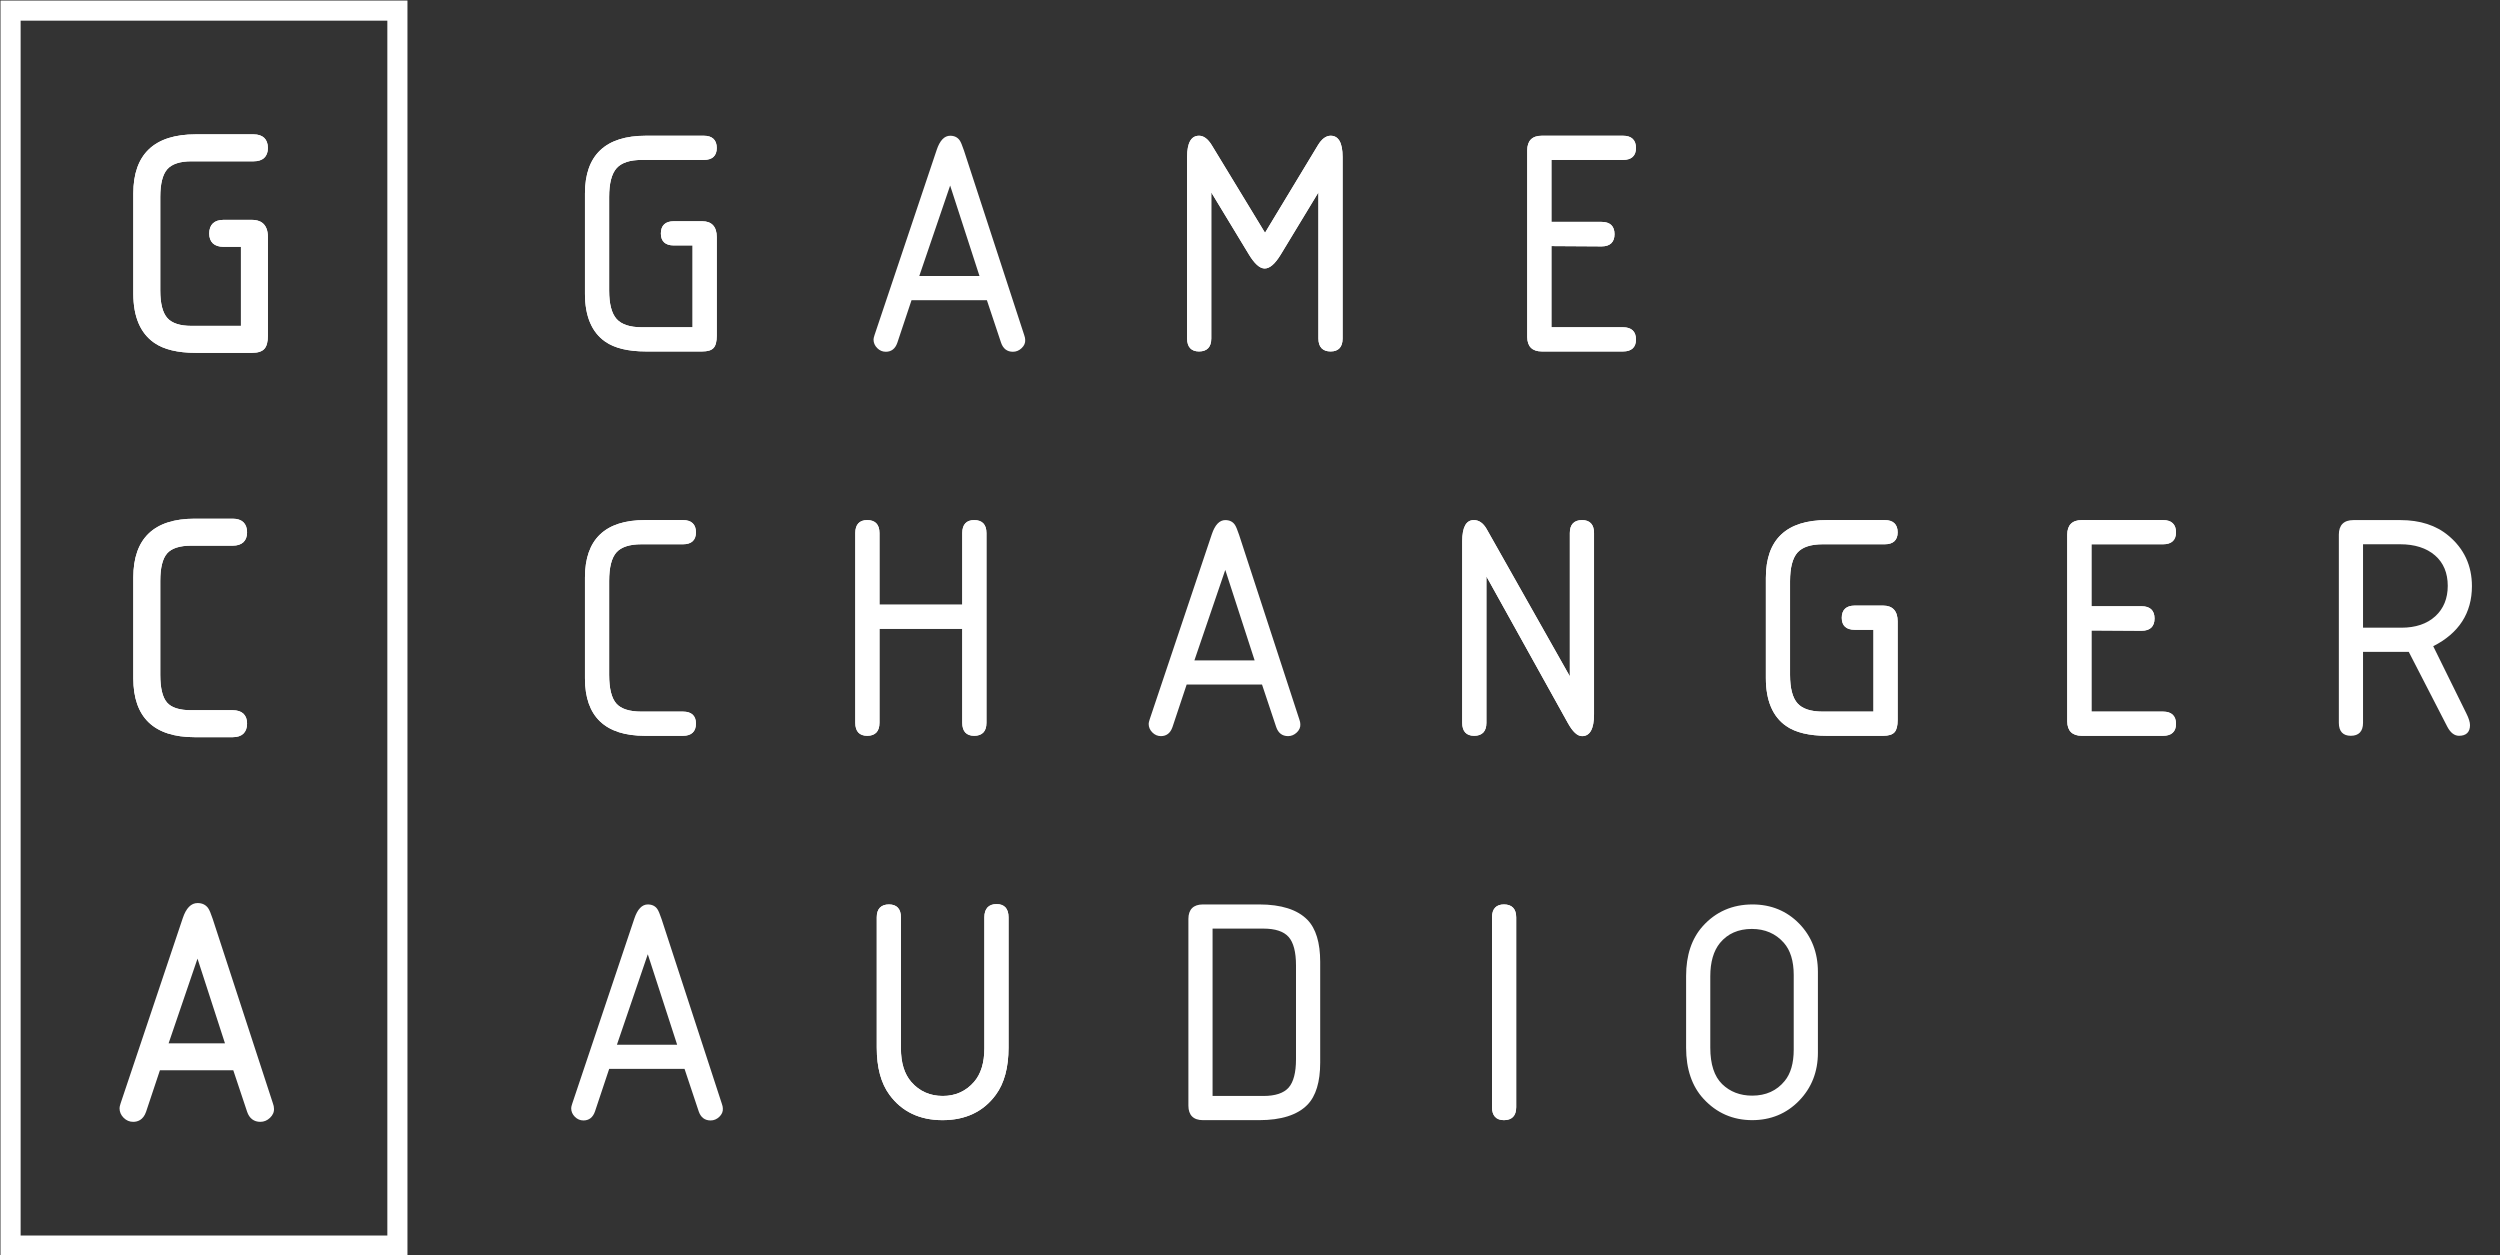 <?xml version="1.0" encoding="UTF-8" standalone="no"?> <svg xmlns="http://www.w3.org/2000/svg" xmlns:xlink="http://www.w3.org/1999/xlink" xmlns:serif="http://www.serif.com/" width="100%" height="100%" viewBox="0 0 2595 1303" version="1.1" xml:space="preserve" style="fill-rule:evenodd;clip-rule:evenodd;stroke-linejoin:round;stroke-miterlimit:2;"><rect x="0" y="0" width="2595" height="1303" fill="#333333" stroke="none"/> <g id="Artboard1" transform="matrix(1,0,0,1,-402.527,-540.569)"> <rect x="402.527" y="540.569" width="2594.06" height="1302.8" style="fill:none;"></rect> <clipPath id="_clip1"> <rect x="402.527" y="540.569" width="2594.06" height="1302.8"></rect> </clipPath> <g clip-path="url(#_clip1)"> <g id="Layer-1" serif:id="Layer 1" transform="matrix(0.2,0,0,0.2,178.392,-945.618)"> <path id="HATCH" d="M1123.31,7433.78L1123.31,13947.8L3235.4,13947.8L3235.4,7433.78L1123.31,7433.78ZM1227.71,13843.3L1227.71,7538.18L3131,7538.18L3131,13843.3L1227.71,13843.3Z" style="fill:white;"></path> <path id="SPLINE" d="M4262,9204.15C4310.36,9237.86 4381.31,9254.95 4472.89,9254.95L4765.43,9254.95C4793.95,9254.95 4813.21,9248.94 4824.33,9236.57C4835.31,9224.37 4840.65,9203.61 4840.65,9173.1L4840.65,8661.1C4840.65,8607.55 4814.64,8579.25 4765.43,8579.25L4617.49,8579.25C4573.71,8579.25 4550.58,8601.22 4550.58,8642.8C4550.58,8683.32 4573.71,8704.72 4617.49,8704.72L4715.17,8704.72L4715.17,9129.48L4451.26,9129.48C4390.03,9129.48 4346.09,9114.97 4320.67,9086.37C4295.12,9057.66 4282.16,9007.98 4282.16,8938.74L4282.16,8453.3C4282.16,8382.97 4295.12,8332.73 4320.67,8303.96C4346.1,8275.4 4390.05,8260.92 4451.26,8260.92L4773.75,8260.92C4817.52,8260.92 4840.65,8239.51 4840.65,8198.99C4840.65,8157.42 4817.52,8135.44 4773.75,8135.44L4472.89,8135.44C4263.02,8135.44 4156.61,8236.25 4156.61,8435.07L4156.61,8955.34C4156.61,9071.92 4192.07,9155.63 4262,9204.15Z" style="fill:white;"></path> <path id="HATCH1" serif:id="HATCH" d="M4262,9204.15C4310.36,9237.86 4381.31,9254.95 4472.89,9254.95L4765.43,9254.95C4793.95,9254.95 4813.21,9248.94 4824.33,9236.57C4835.31,9224.37 4840.65,9203.61 4840.65,9173.1L4840.65,8661.1C4840.65,8607.55 4814.64,8579.25 4765.43,8579.25L4617.49,8579.25C4573.71,8579.25 4550.58,8601.22 4550.58,8642.8C4550.58,8683.32 4573.71,8704.72 4617.49,8704.72L4715.17,8704.72L4715.17,9129.48L4451.26,9129.48C4390.03,9129.48 4346.09,9114.97 4320.67,9086.37C4295.12,9057.66 4282.16,9007.98 4282.16,8938.74L4282.16,8453.3C4282.16,8382.97 4295.12,8332.73 4320.67,8303.96C4346.1,8275.4 4390.05,8260.92 4451.26,8260.92L4773.75,8260.92C4817.52,8260.92 4840.65,8239.51 4840.65,8198.99C4840.65,8157.42 4817.52,8135.44 4773.75,8135.44L4472.89,8135.44C4263.02,8135.44 4156.61,8236.25 4156.61,8435.07L4156.61,8955.34C4156.61,9071.92 4192.07,9155.63 4262,9204.15Z" style="fill:white;"></path> <path id="HATCH2" serif:id="HATCH" d="M6123.67,8212.24C6114.45,8184.77 6107.14,8167.45 6101.35,8159.34C6090.35,8143.48 6073.76,8135.44 6052.06,8135.44C6021.91,8135.44 5998.37,8160.15 5982.08,8208.88L5659.57,9169.77C5655.99,9180.65 5654.33,9188.04 5654.33,9193.03C5654.33,9209.99 5660.75,9224.99 5673.4,9237.56C5685.95,9250.19 5700.94,9256.59 5717.95,9256.59C5746.99,9256.59 5767.15,9240.84 5777.89,9209.69L5851.49,8988.98L6242.65,8988.98L6316.25,9209.75C6326.99,9240.84 6347.72,9256.59 6377.83,9256.59C6394.76,9256.59 6410,9250.23 6423.12,9237.66C6436.46,9224.98 6442.61,9210.38 6441.44,9194.68C6441.44,9187.46 6439.71,9179.25 6436.21,9169.78L6123.67,8212.24ZM6204.24,8863.5L5891.73,8863.5L6051.93,8393.93L6204.24,8863.5Z" style="fill:white;"></path> <path id="SPLINE1" serif:id="SPLINE" d="M8026.87,8135.44C8002.76,8135.44 7980.51,8151.95 7960.74,8184.53L7686.08,8639.08L7409.79,8184.51C7389.95,8151.95 7367.7,8135.44 7343.66,8135.44C7302.57,8135.44 7281.75,8172.49 7281.75,8245.55L7281.75,9188.05C7281.75,9231.82 7303.16,9254.95 7343.66,9254.95C7385.25,9254.95 7407.23,9231.82 7407.23,9188.05L7407.23,8429.41L7601.67,8750.31C7631.78,8800.17 7658.84,8824.39 7684.39,8824.39C7711.08,8824.39 7738.69,8800.17 7768.8,8750.33L7963.25,8429.41L7963.25,9188.05C7963.25,9231.82 7985.25,9254.95 8026.87,9254.95C8067.35,9254.95 8088.76,9231.82 8088.76,9188.05L8088.76,8245.55C8088.76,8172.49 8067.92,8135.44 8026.87,8135.44Z" style="fill:white;"></path> <path id="HATCH3" serif:id="HATCH" d="M8026.87,8135.44C8002.76,8135.44 7980.51,8151.95 7960.74,8184.53L7686.08,8639.08L7409.79,8184.51C7389.95,8151.95 7367.7,8135.44 7343.66,8135.44C7302.57,8135.44 7281.75,8172.49 7281.75,8245.55L7281.75,9188.05C7281.75,9231.82 7303.16,9254.95 7343.66,9254.95C7385.25,9254.95 7407.23,9231.82 7407.23,9188.05L7407.23,8429.41L7601.67,8750.31C7631.78,8800.17 7658.84,8824.39 7684.39,8824.39C7711.08,8824.39 7738.69,8800.17 7768.8,8750.33L7963.25,8429.41L7963.25,9188.05C7963.25,9231.82 7985.25,9254.95 8026.87,9254.95C8067.35,9254.95 8088.76,9231.82 8088.76,9188.05L8088.76,8245.55C8088.76,8172.49 8067.92,8135.44 8026.87,8135.44Z" style="fill:white;"></path> <path id="SPLINE2" serif:id="SPLINE" d="M9544.45,8260.92C9588.23,8260.92 9611.37,8239.51 9611.37,8198.99C9611.37,8157.42 9588.23,8135.44 9544.45,8135.44L9122.3,8135.44C9073.06,8135.44 9047.04,8161.42 9047.04,8210.6L9047.04,9179.72C9047.04,9228.94 9073.06,9254.95 9122.3,9254.95L9544.45,9254.95C9588.23,9254.95 9611.37,9233.55 9611.37,9193.03C9611.37,9151.45 9588.23,9129.48 9544.45,9129.48L9172.55,9129.48L9172.55,8708.11L9433.12,8709.71C9476.88,8709.71 9500.02,8687.73 9500.02,8646.15C9500.02,8604.56 9476.88,8582.58 9433.12,8582.58L9172.55,8582.58L9172.55,8260.92L9544.45,8260.92Z" style="fill:white;"></path> <path id="HATCH4" serif:id="HATCH" d="M9544.45,8260.92C9588.23,8260.92 9611.37,8239.51 9611.37,8198.99C9611.37,8157.42 9588.23,8135.44 9544.45,8135.44L9122.3,8135.44C9073.06,8135.44 9047.04,8161.42 9047.04,8210.6L9047.04,9179.72C9047.04,9228.94 9073.06,9254.95 9122.3,9254.95L9544.45,9254.95C9588.23,9254.95 9611.37,9233.55 9611.37,9193.03C9611.37,9151.45 9588.23,9129.48 9544.45,9129.48L9172.55,9129.48L9172.55,8708.11L9433.12,8709.71C9476.88,8709.71 9500.02,8687.73 9500.02,8646.15C9500.02,8604.56 9476.88,8582.58 9433.12,8582.58L9172.55,8582.58L9172.55,8260.92L9544.45,8260.92Z" style="fill:white;"></path> <path id="SPLINE3" serif:id="SPLINE" d="M4467.91,11249.7L4665.69,11249.7C4709.45,11249.7 4732.59,11227.7 4732.59,11186.1C4732.59,11145.6 4709.45,11124.2 4665.69,11124.2L4449.63,11124.2C4387.26,11124.2 4343.33,11110 4319.07,11082C4294.58,11053.9 4282.16,11003.9 4282.16,10933.5L4282.16,10446.4C4282.16,10376.1 4294.83,10326.1 4319.82,10297.9C4344.66,10269.9 4388.35,10255.7 4449.63,10255.7L4665.69,10255.7C4709.45,10255.7 4732.59,10234.3 4732.59,10193.8C4732.59,10152.2 4709.45,10130.2 4665.69,10130.2L4467.91,10130.2C4261.35,10130.2 4156.61,10230.4 4156.61,10428.1L4156.61,10951.7C4156.61,11149.5 4261.35,11249.7 4467.91,11249.7Z" style="fill:white;"></path> <path id="HATCH5" serif:id="HATCH" d="M4467.91,11249.7L4665.69,11249.7C4709.45,11249.7 4732.59,11227.7 4732.59,11186.1C4732.59,11145.6 4709.45,11124.2 4665.69,11124.2L4449.63,11124.2C4387.26,11124.2 4343.33,11110 4319.07,11082C4294.58,11053.9 4282.16,11003.9 4282.16,10933.5L4282.16,10446.4C4282.16,10376.1 4294.83,10326.1 4319.82,10297.9C4344.66,10269.9 4388.35,10255.7 4449.63,10255.7L4665.69,10255.7C4709.45,10255.7 4732.59,10234.3 4732.59,10193.8C4732.59,10152.2 4709.45,10130.2 4665.69,10130.2L4467.91,10130.2C4261.35,10130.2 4156.61,10230.4 4156.61,10428.1L4156.61,10951.7C4156.61,11149.5 4261.35,11249.7 4467.91,11249.7Z" style="fill:white;"></path> <path id="SPLINE4" serif:id="SPLINE" d="M5685.11,10694.5L6114.85,10694.5L6114.85,11182.8C6114.85,11226.6 6136.26,11249.7 6176.76,11249.7C6218.35,11249.7 6240.33,11226.6 6240.33,11182.8L6240.33,10197.1C6240.33,10153.3 6218.35,10130.2 6176.76,10130.2C6136.26,10130.2 6114.85,10153.3 6114.85,10197.1L6114.85,10569L5685.11,10569L5685.11,10197.1C5685.11,10153.3 5663.13,10130.2 5621.56,10130.2C5581.04,10130.2 5559.64,10153.3 5559.64,10197.1L5559.64,11182.8C5559.64,11226.6 5581.04,11249.7 5621.56,11249.7C5663.13,11249.7 5685.11,11226.6 5685.11,11182.8L5685.11,10694.5Z" style="fill:white;"></path> <path id="HATCH6" serif:id="HATCH" d="M5685.11,10694.5L6114.85,10694.5L6114.85,11182.8C6114.85,11226.6 6136.26,11249.7 6176.76,11249.7C6218.35,11249.7 6240.33,11226.6 6240.33,11182.8L6240.33,10197.1C6240.33,10153.3 6218.35,10130.2 6176.76,10130.2C6136.26,10130.2 6114.85,10153.3 6114.85,10197.1L6114.85,10569L5685.11,10569L5685.11,10197.1C5685.11,10153.3 5663.13,10130.2 5621.56,10130.2C5581.04,10130.2 5559.64,10153.3 5559.64,10197.1L5559.64,11182.8C5559.64,11226.6 5581.04,11249.7 5621.56,11249.7C5663.13,11249.7 5685.11,11226.6 5685.11,11182.8L5685.11,10694.5Z" style="fill:white;"></path> <path id="HATCH7" serif:id="HATCH" d="M7744.2,11204.5C7754.94,11235.6 7775.65,11251.4 7805.76,11251.4C7822.7,11251.4 7837.93,11245 7851.06,11232.4C7864.4,11219.7 7870.55,11205.1 7869.39,11189.4C7869.39,11182.2 7867.65,11174 7864.15,11164.5L7551.61,10207C7542.41,10179.5 7535.09,10162.2 7529.29,10154.1C7518.28,10138.2 7501.69,10130.2 7479.99,10130.2C7449.86,10130.2 7426.32,10154.9 7410.02,10203.6L7087.52,11164.5C7083.93,11175.4 7082.27,11182.8 7082.27,11187.8C7082.27,11204.7 7088.7,11219.7 7101.33,11232.3C7113.89,11245 7128.88,11251.4 7145.9,11251.4C7174.92,11251.4 7195.07,11235.6 7205.84,11204.5L7279.43,10983.8L7670.58,10983.8L7744.2,11204.5ZM7632.18,10858.3L7319.66,10858.3L7479.87,10388.7L7632.18,10858.3Z" style="fill:white;"></path> <path id="SPLINE5" serif:id="SPLINE" d="M9331.72,10130.2C9290.1,10130.2 9268.1,10153.3 9268.1,10197.1L9268.1,10941.2L8836.02,10176.1C8818.49,10145.6 8796.21,10130.2 8769.82,10130.2C8729.86,10130.2 8709.6,10167.2 8709.6,10240.3L8709.6,11182.8C8709.6,11226.6 8731.03,11249.7 8771.53,11249.7C8813.13,11249.7 8835.11,11226.6 8835.11,11182.8L8835.11,10422.4L9257.16,11182.1C9282.76,11228.7 9307.14,11251.4 9331.72,11251.4C9372.82,11251.4 9393.66,11213.2 9393.66,11138L9393.66,10197.1C9393.66,10153.3 9372.23,10130.2 9331.72,10130.2Z" style="fill:white;"></path> <path id="HATCH8" serif:id="HATCH" d="M9331.72,10130.2C9290.1,10130.2 9268.1,10153.3 9268.1,10197.1L9268.1,10941.2L8836.02,10176.1C8818.49,10145.6 8796.21,10130.2 8769.82,10130.2C8729.86,10130.2 8709.6,10167.2 8709.6,10240.3L8709.6,11182.8C8709.6,11226.6 8731.03,11249.7 8771.53,11249.7C8813.13,11249.7 8835.11,11226.6 8835.11,11182.8L8835.11,10422.4L9257.16,11182.1C9282.76,11228.7 9307.14,11251.4 9331.72,11251.4C9372.82,11251.4 9393.66,11213.2 9393.66,11138L9393.66,10197.1C9393.66,10153.3 9372.23,10130.2 9331.72,10130.2Z" style="fill:white;"></path> <path id="SPLINE6" serif:id="SPLINE" d="M10449.5,10298.7C10475,10270.2 10518.9,10255.7 10580.1,10255.7L10902.6,10255.7C10946.4,10255.7 10969.5,10234.3 10969.5,10193.8C10969.5,10152.2 10946.4,10130.2 10902.6,10130.2L10601.8,10130.2C10391.9,10130.2 10285.5,10231 10285.5,10429.8L10285.5,10950.1C10285.5,11066.7 10321,11150.4 10390.9,11198.9C10439.2,11232.6 10510.2,11249.7 10601.8,11249.7L10894.3,11249.7C10922.8,11249.7 10942.1,11243.7 10953.2,11231.3C10964.2,11219.2 10969.5,11198.4 10969.5,11167.9L10969.5,10655.9C10969.5,10602.3 10943.5,10574 10894.3,10574L10746.4,10574C10702.6,10574 10679.4,10596 10679.4,10637.6C10679.4,10678.1 10702.6,10699.5 10746.4,10699.5L10844,10699.5L10844,11124.2L10580.1,11124.2C10518.9,11124.2 10474.9,11109.7 10449.5,11081.1C10424,11052.4 10411,11002.8 10411,10933.5L10411,10448.1C10411,10377.7 10424,10327.5 10449.5,10298.7Z" style="fill:white;"></path> <path id="HATCH9" serif:id="HATCH" d="M10449.5,10298.7C10475,10270.2 10518.9,10255.7 10580.1,10255.7L10902.6,10255.7C10946.4,10255.7 10969.5,10234.3 10969.5,10193.8C10969.5,10152.2 10946.4,10130.2 10902.6,10130.2L10601.8,10130.2C10391.9,10130.2 10285.5,10231 10285.5,10429.8L10285.5,10950.1C10285.5,11066.7 10321,11150.4 10390.9,11198.9C10439.2,11232.6 10510.2,11249.7 10601.8,11249.7L10894.3,11249.7C10922.8,11249.7 10942.1,11243.7 10953.2,11231.3C10964.2,11219.2 10969.5,11198.4 10969.5,11167.9L10969.5,10655.9C10969.5,10602.3 10943.5,10574 10894.3,10574L10746.4,10574C10702.6,10574 10679.4,10596 10679.4,10637.6C10679.4,10678.1 10702.6,10699.5 10746.4,10699.5L10844,10699.5L10844,11124.2L10580.1,11124.2C10518.9,11124.2 10474.9,11109.7 10449.5,11081.1C10424,11052.4 10411,11002.8 10411,10933.5L10411,10448.1C10411,10377.7 10424,10327.5 10449.5,10298.7Z" style="fill:white;"></path> <path id="SPLINE7" serif:id="SPLINE" d="M12347.2,10255.7C12390.9,10255.7 12414.1,10234.3 12414.1,10193.8C12414.1,10152.2 12390.9,10130.2 12347.2,10130.2L11925,10130.2C11875.8,10130.2 11849.7,10156.2 11849.7,10205.4L11849.7,11174.5C11849.7,11223.7 11875.8,11249.7 11925,11249.7L12347.2,11249.7C12390.9,11249.7 12414.1,11228.3 12414.1,11187.8C12414.1,11146.2 12390.9,11124.2 12347.2,11124.2L11975.3,11124.2L11975.3,10702.9L12235.8,10704.5C12279.6,10704.5 12302.7,10682.5 12302.7,10640.9C12302.7,10599.3 12279.6,10577.4 12235.8,10577.4L11975.3,10577.4L11975.3,10255.7L12347.2,10255.7Z" style="fill:white;"></path> <path id="HATCH10" serif:id="HATCH" d="M12347.2,10255.7C12390.9,10255.7 12414.1,10234.3 12414.1,10193.8C12414.1,10152.2 12390.9,10130.2 12347.2,10130.2L11925,10130.2C11875.8,10130.2 11849.7,10156.2 11849.7,10205.4L11849.7,11174.5C11849.7,11223.7 11875.8,11249.7 11925,11249.7L12347.2,11249.7C12390.9,11249.7 12414.1,11228.3 12414.1,11187.8C12414.1,11146.2 12390.9,11124.2 12347.2,11124.2L11975.3,11124.2L11975.3,10702.9L12235.8,10704.5C12279.6,10704.5 12302.7,10682.5 12302.7,10640.9C12302.7,10599.3 12279.6,10577.4 12235.8,10577.4L11975.3,10577.4L11975.3,10255.7L12347.2,10255.7Z" style="fill:white;"></path> <path id="HATCH11" serif:id="HATCH" d="M13749.1,10784.7C13882.4,10717.4 13950,10612.5 13950,10473C13950,10366.5 13909.1,10278.4 13828.4,10211.2C13764.6,10157.4 13680.6,10130.2 13578.9,10130.2L13334.6,10130.2C13285.3,10130.2 13259.3,10156.2 13259.3,10205.4L13259.3,11182.8C13259.3,11226.6 13280.8,11249.7 13321.3,11249.7C13362.9,11249.7 13384.8,11226.6 13384.8,11182.8L13384.8,10814.2L13622.2,10814.2L13821.8,11201.9C13838.2,11233.6 13858.9,11249.7 13883.1,11249.7C13920.3,11249.7 13940,11230.6 13940,11194.5C13940,11179.1 13933.9,11159.2 13921.2,11133.9L13749.1,10784.7ZM13824.5,10471.3C13824.5,10537 13802.7,10590.2 13759.8,10629.4C13716.7,10668.8 13657.5,10688.7 13583.9,10688.7L13384.8,10688.7L13384.8,10255.7L13577.3,10255.7C13653.1,10255.7 13714,10275.1 13758.3,10313.4C13802.2,10351.4 13824.5,10404.6 13824.5,10471.3Z" style="fill:white;"></path> <path id="HATCH12" serif:id="HATCH" d="M4554.48,12201.7C4545.3,12174.3 4537.99,12157 4532.16,12148.9C4521.15,12133 4504.57,12125 4482.86,12125C4452.73,12125 4429.18,12149.7 4412.89,12198.4L4090.41,13159.3C4086.81,13170.1 4085.15,13177.5 4085.15,13182.6C4085.15,13199.5 4091.57,13214.5 4104.21,13227.1C4116.78,13239.7 4131.78,13246.1 4148.77,13246.1C4177.8,13246.1 4197.96,13230.3 4208.71,13199.2L4282.29,12978.5L4673.46,12978.5L4747.07,13199.3C4757.81,13230.3 4778.52,13246.1 4808.64,13246.1C4825.57,13246.1 4840.81,13239.8 4853.93,13227.2C4867.25,13214.5 4873.41,13199.9 4872.26,13184.2C4872.26,13177 4870.52,13168.8 4867.02,13159.3L4554.48,12201.7ZM4635.04,12853L4322.55,12853L4482.74,12383.5L4635.04,12853Z" style="fill:white;"></path> <path id="SPLINE8" serif:id="SPLINE" d="M6293.11,12123.2C6251.51,12123.2 6229.54,12147 6229.54,12191.9L6229.54,12871.7C6229.54,12946.5 6211.52,13005.1 6175.97,13046C6134.06,13094.4 6079.51,13119 6013.82,13119C5947.05,13119 5891.94,13094.4 5850.04,13046C5814.49,13005.1 5796.46,12946.5 5796.46,12871.7L5796.46,12191.9C5796.46,12148.1 5775.08,12125 5734.61,12125C5692.99,12125 5670.98,12148.1 5670.98,12191.9L5670.98,12868.4C5670.98,12971 5693.15,13053.2 5736.86,13112.6C5800.8,13200.1 5893.42,13244.5 6012.19,13244.5C6132.03,13244.5 6225.21,13200.1 6289.13,13112.6C6332.85,13053.2 6355.01,12971 6355.01,12868.4L6355.01,12191.9C6355.01,12147 6333.6,12123.2 6293.11,12123.2Z" style="fill:white;"></path> <path id="HATCH13" serif:id="HATCH" d="M6293.11,12123.2C6251.51,12123.2 6229.54,12147 6229.54,12191.9L6229.54,12871.7C6229.54,12946.5 6211.52,13005.1 6175.97,13046C6134.06,13094.4 6079.51,13119 6013.82,13119C5947.05,13119 5891.94,13094.4 5850.04,13046C5814.49,13005.1 5796.46,12946.5 5796.46,12871.7L5796.46,12191.9C5796.46,12148.1 5775.08,12125 5734.61,12125C5692.99,12125 5670.98,12148.1 5670.98,12191.9L5670.98,12868.4C5670.98,12971 5693.15,13053.2 5736.86,13112.6C5800.8,13200.1 5893.42,13244.5 6012.19,13244.5C6132.03,13244.5 6225.21,13200.1 6289.13,13112.6C6332.85,13053.2 6355.01,12971 6355.01,12868.4L6355.01,12191.9C6355.01,12147 6333.6,12123.2 6293.11,12123.2Z" style="fill:white;"></path> <path id="HATCH14" serif:id="HATCH" d="M7656.19,12125L7363.67,12125C7314.44,12125 7288.44,12150.9 7288.44,12200.1L7288.44,13169.3C7288.44,13218.5 7314.44,13244.5 7363.67,13244.5L7656.19,13244.5C7770.17,13244.5 7854.26,13217.7 7906.1,13164.8C7950.13,13119.6 7972.48,13046.1 7972.48,12946.5L7972.48,12422.9C7972.48,12323.3 7950.13,12249.9 7906.07,12204.7C7854.26,12151.8 7770.17,12125 7656.19,12125ZM7846.91,12441.2L7846.91,12928.3C7846.91,12997.5 7833.97,13047.2 7808.42,13075.9C7782.99,13104.5 7739.06,13119 7677.82,13119L7413.91,13119L7413.91,12250.4L7677.82,12250.4C7739.04,12250.4 7782.99,12264.9 7808.42,12293.5C7833.97,12322.2 7846.91,12371.9 7846.91,12441.2Z" style="fill:white;"></path> <path id="SPLINE9" serif:id="SPLINE" d="M8926.17,12125C8885.66,12125 8864.23,12148.1 8864.23,12191.9L8864.23,13177.6C8864.23,13221.3 8885.66,13244.5 8926.17,13244.5C8967.76,13244.5 8989.74,13221.3 8989.74,13177.6L8989.74,12191.9C8989.74,12148.1 8967.76,12125 8926.17,12125Z" style="fill:white;"></path> <path id="HATCH15" serif:id="HATCH" d="M8926.17,12125C8885.66,12125 8864.23,12148.1 8864.23,12191.9L8864.23,13177.6C8864.23,13221.3 8885.66,13244.5 8926.17,13244.5C8967.76,13244.5 8989.74,13221.3 8989.74,13177.6L8989.74,12191.9C8989.74,12148.1 8967.76,12125 8926.17,12125Z" style="fill:white;"></path> <path id="HATCH16" serif:id="HATCH" d="M10216.1,12125C10111.9,12125 10025,12163 9957.74,12238.1C9900.57,12302 9871.57,12388.8 9871.57,12496.1L9871.57,12868.4C9871.57,12980.1 9902.28,13069.7 9962.78,13134.7C10030,13207.5 10114.7,13244.5 10214.4,13244.5C10310.8,13244.5 10392.6,13210.7 10457.6,13144C10522.6,13077.2 10555.6,12993.5 10555.6,12895L10555.6,12474.4C10555.6,12374.9 10522.9,12290.8 10458.5,12224.6C10394,12158.5 10312.5,12125 10216.1,12125ZM10430.1,12491.1L10430.1,12878.4C10430.1,12948.8 10414.3,13003.5 10383.1,13041.2C10342.3,13091.7 10285.5,13117.3 10214.4,13117.3C10151.9,13117.3 10099.5,13097.2 10058.6,13057.4C10017.8,13017.6 9997.08,12954.1 9997.08,12868.4L9997.08,12497.7C9997.08,12424 10014,12365.8 10047.4,12324.9C10087.1,12276.6 10142.7,12252.1 10212.8,12252.1C10280.6,12252.1 10336.3,12276.1 10378.3,12323.5C10412.7,12362.1 10430.1,12418.5 10430.1,12491.1Z" style="fill:white;"></path> <path id="SPLINE10" serif:id="SPLINE" d="M1921.02,9210.06C1970.61,9244.63 2042.95,9262.16 2136.04,9262.16L2428.57,9262.16C2459.25,9262.16 2480.26,9255.36 2492.81,9241.4C2505.05,9227.79 2511,9205.45 2511,9173.1L2511,8661.1C2511,8587.49 2466.17,8572.04 2428.57,8572.04L2280.63,8572.04C2232.84,8572.04 2206.53,8597.17 2206.53,8642.8C2206.53,8687.37 2232.84,8711.93 2280.63,8711.93L2371.11,8711.93L2371.11,9122.27L2114.4,9122.27C2055.32,9122.27 2013.19,9108.58 1989.19,9081.58C1964.85,9054.23 1952.51,9006.17 1952.51,8938.74L1952.51,8453.3C1952.51,8384.78 1964.85,8336.14 1989.19,8308.75C2013.2,8281.79 2055.33,8268.12 2114.4,8268.12L2436.89,8268.12C2484.69,8268.12 2511,8243.57 2511,8198.99C2511,8153.36 2484.69,8128.24 2436.89,8128.24L2136.04,8128.24C1921.4,8128.24 1812.55,8231.47 1812.55,8435.07L1812.55,8955.34C1812.55,9074.42 1849.05,9160.14 1921.02,9210.06Z" style="fill:white;"></path> <path id="HATCH17" serif:id="HATCH" d="M1921.02,9210.06C1970.61,9244.63 2042.95,9262.16 2136.04,9262.16L2428.57,9262.16C2459.25,9262.16 2480.26,9255.36 2492.81,9241.4C2505.05,9227.79 2511,9205.45 2511,9173.1L2511,8661.1C2511,8587.49 2466.17,8572.04 2428.57,8572.04L2280.63,8572.04C2232.84,8572.04 2206.53,8597.17 2206.53,8642.8C2206.53,8687.37 2232.84,8711.93 2280.63,8711.93L2371.11,8711.93L2371.11,9122.27L2114.4,9122.27C2055.32,9122.27 2013.19,9108.58 1989.19,9081.58C1964.85,9054.23 1952.51,9006.17 1952.51,8938.74L1952.51,8453.3C1952.51,8384.78 1964.85,8336.14 1989.19,8308.75C2013.2,8281.79 2055.33,8268.12 2114.4,8268.12L2436.89,8268.12C2484.69,8268.12 2511,8243.57 2511,8198.99C2511,8153.36 2484.69,8128.24 2436.89,8128.24L2136.04,8128.24C1921.4,8128.24 1812.55,8231.47 1812.55,8435.07L1812.55,8955.34C1812.55,9074.42 1849.05,9160.14 1921.02,9210.06Z" style="fill:white;"></path> <path id="SPLINE11" serif:id="SPLINE" d="M2131.06,11256.9L2328.83,11256.9C2376.61,11256.9 2402.93,11231.8 2402.93,11186.1C2402.93,11141.6 2376.61,11117 2328.83,11117L2112.76,11117C2052.57,11117 2010.48,11103.7 1987.64,11077.3C1964.33,11050.5 1952.51,11002.1 1952.51,10933.5L1952.51,10446.4C1952.51,10377.9 1964.57,10329.6 1988.34,10302.7C2011.76,10276.3 2053.62,10262.9 2112.76,10262.9L2328.83,10262.9C2376.61,10262.9 2402.93,10238.3 2402.93,10193.8C2402.93,10148.1 2376.61,10123 2328.83,10123L2131.06,10123C1919.71,10123 1812.55,10225.6 1812.55,10428.1L1812.55,10951.7C1812.55,11154.2 1919.71,11256.9 2131.06,11256.9Z" style="fill:white;"></path> <path id="HATCH18" serif:id="HATCH" d="M2131.06,11256.9L2328.83,11256.9C2376.61,11256.9 2402.93,11231.8 2402.93,11186.1C2402.93,11141.6 2376.61,11117 2328.83,11117L2112.76,11117C2052.57,11117 2010.48,11103.7 1987.64,11077.3C1964.33,11050.5 1952.51,11002.1 1952.51,10933.5L1952.51,10446.4C1952.51,10377.9 1964.57,10329.6 1988.34,10302.7C2011.76,10276.3 2053.62,10262.9 2112.76,10262.9L2328.83,10262.9C2376.61,10262.9 2402.93,10238.3 2402.93,10193.8C2402.93,10148.1 2376.61,10123 2328.83,10123L2131.06,10123C1919.71,10123 1812.55,10225.6 1812.55,10428.1L1812.55,10951.7C1812.55,11154.2 1919.71,11256.9 2131.06,11256.9Z" style="fill:white;"></path> <path id="HATCH19" serif:id="HATCH" d="M2224.43,12199.5C2214.87,12170.9 2207.46,12153.5 2201.22,12144.7C2188.78,12126.8 2170.2,12117.8 2146,12117.8C2112.42,12117.8 2086.58,12144.1 2069.21,12196.1L1746.7,13157.1C1742.86,13168.7 1741.08,13176.7 1741.08,13182.6C1741.08,13201.5 1748.22,13218.2 1762.25,13232.2C1776.23,13246.2 1792.93,13253.3 1811.91,13253.3C1834.19,13253.3 1863.86,13244.3 1878.68,13201.5L1950.63,12985.7L2331.42,12985.7L2403.41,13201.6C2415.08,13235.4 2438.72,13253.3 2471.78,13253.3C2490.61,13253.3 2507.53,13246.3 2522.03,13232.4C2537,13218.2 2543.91,13201.6 2542.62,13184.2C2542.62,13176.1 2540.72,13167.1 2537,13157.1L2224.43,12199.5ZM2288.27,12845.8L1995.75,12845.8L2145.7,12406.3L2288.27,12845.8Z" style="fill:white;"></path> </g> </g> </g> </svg> 
